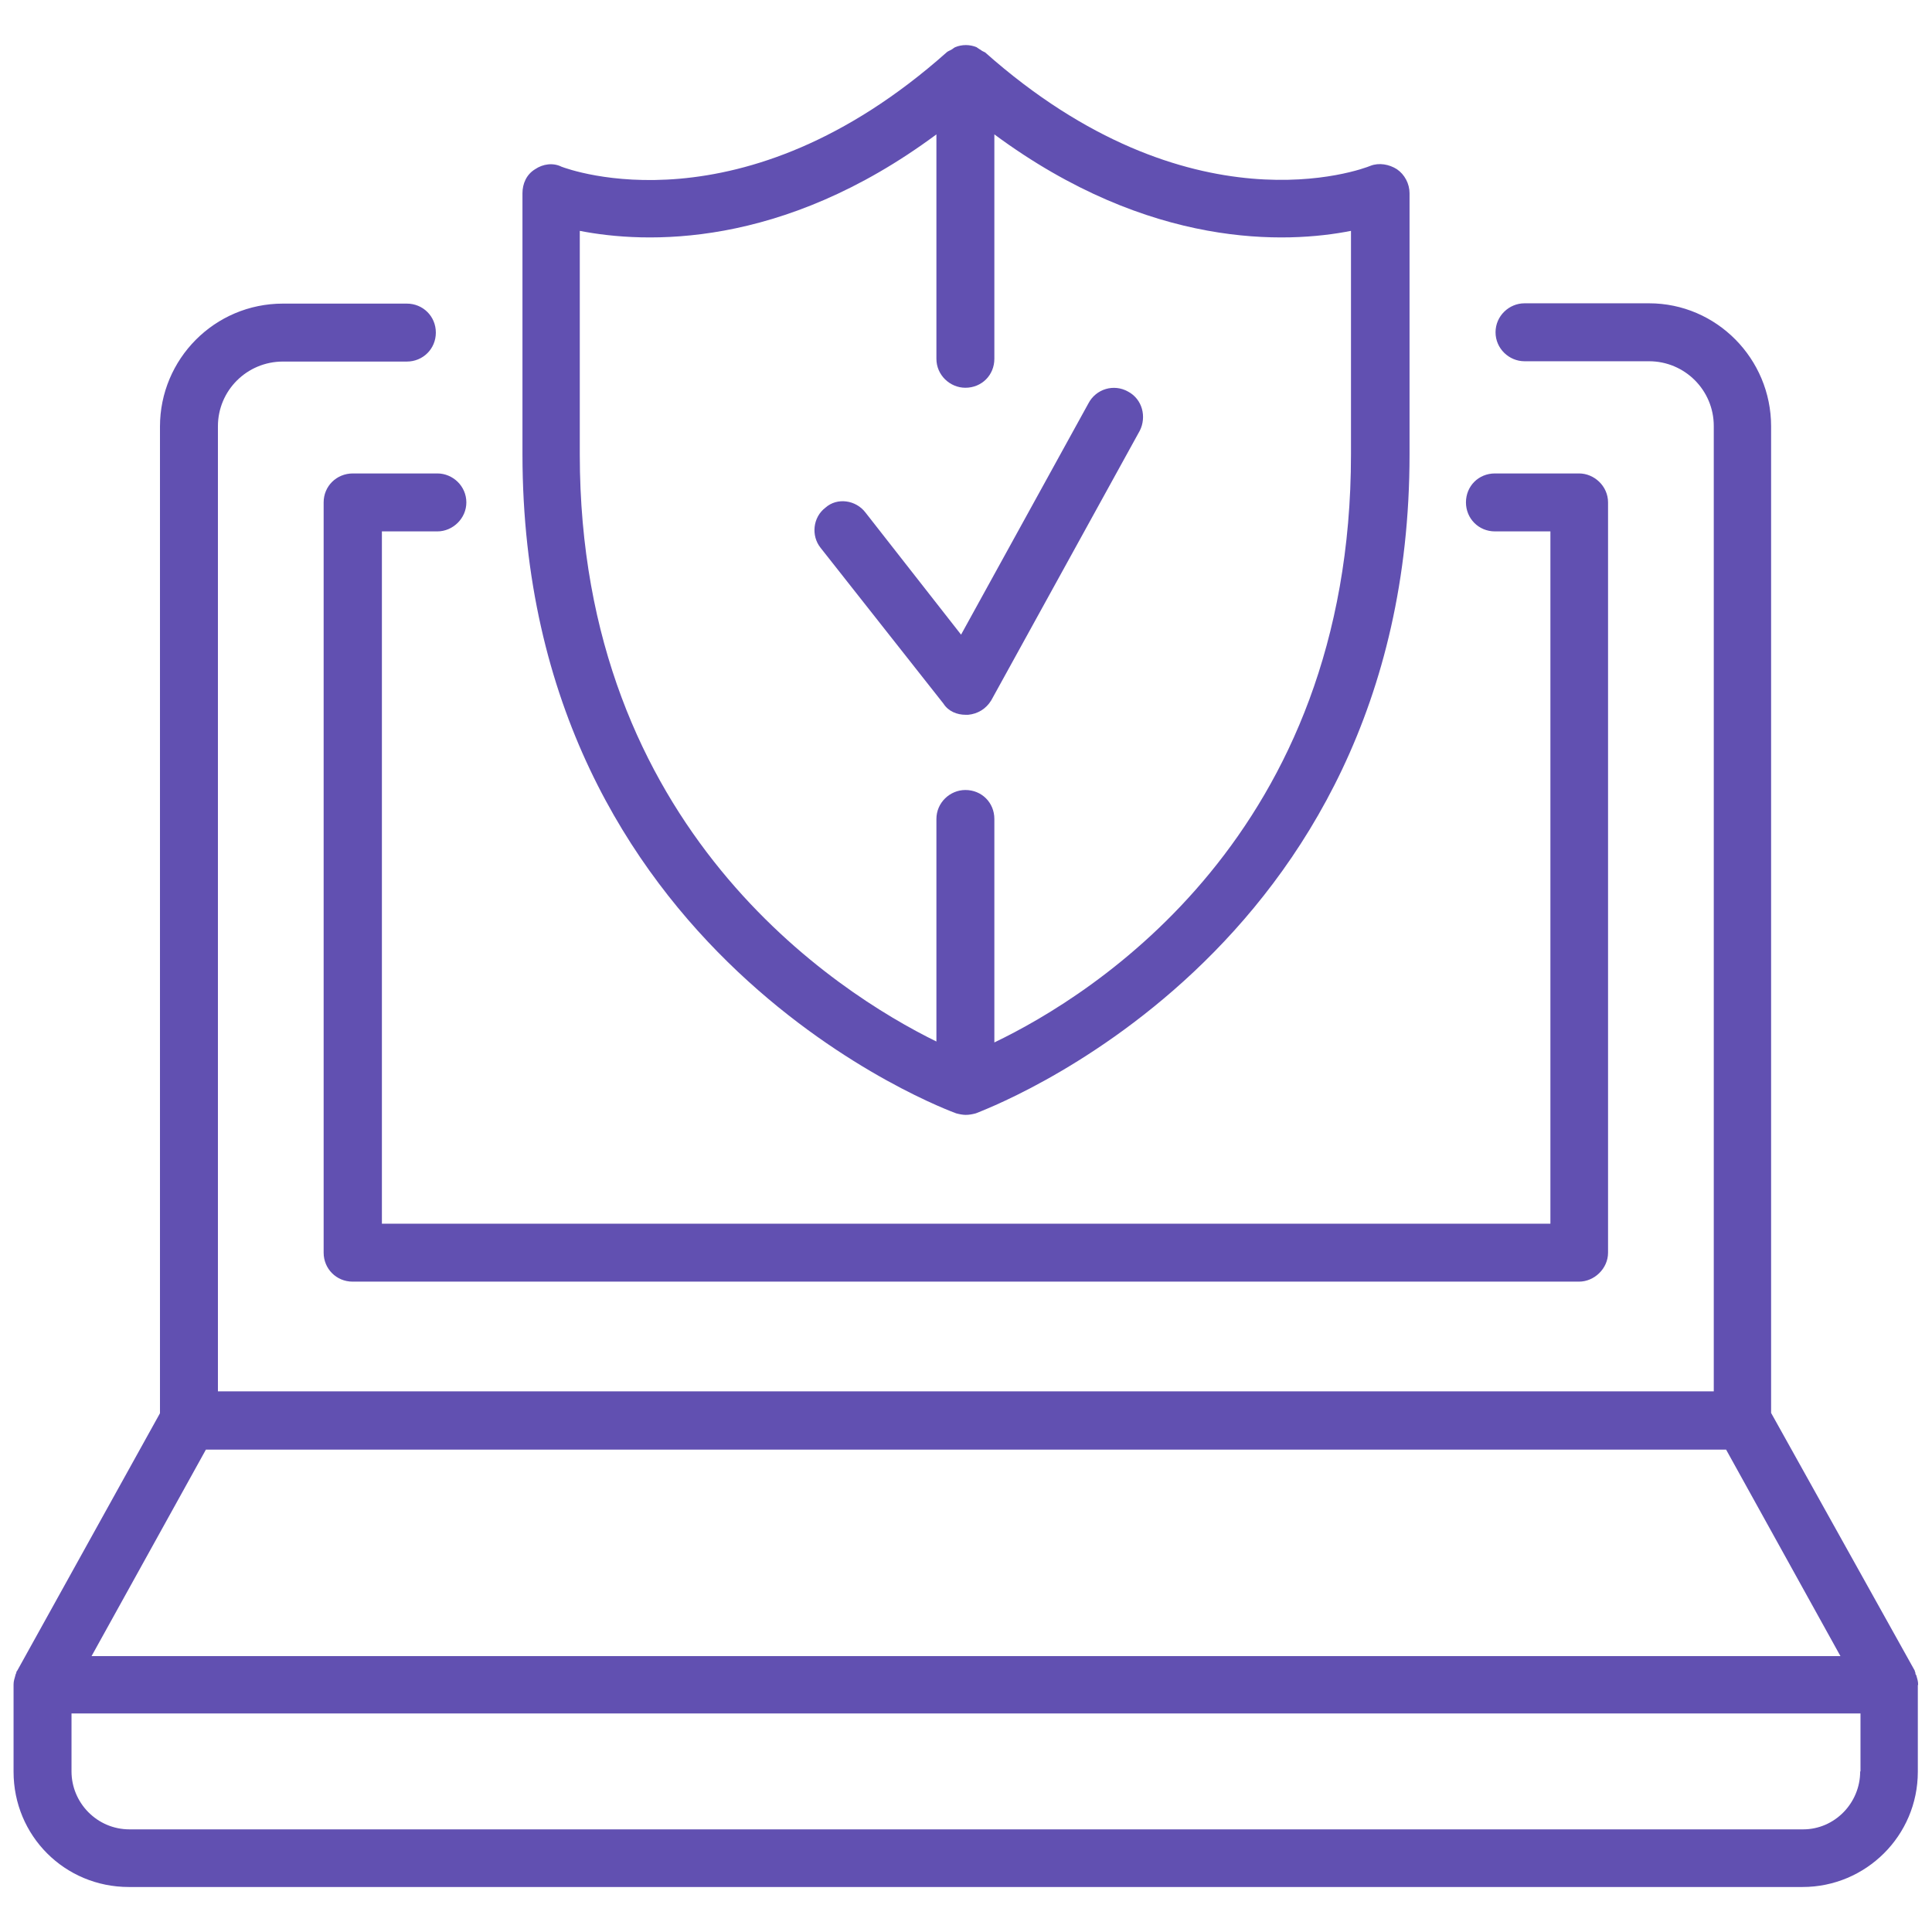 <?xml version="1.0" encoding="utf-8"?>
<!-- Generator: Adobe Illustrator 27.8.1, SVG Export Plug-In . SVG Version: 6.00 Build 0)  -->
<svg version="1.1" id="Calque_1" xmlns="http://www.w3.org/2000/svg" xmlns:xlink="http://www.w3.org/1999/xlink" x="0px" y="0px"
	 viewBox="0 0 626.8 626.8" style="enable-background:new 0 0 626.8 626.8;" xml:space="preserve">
<style type="text/css">
	.st0{fill:#6150B1;}
</style>
<g>
	<g>
		<g>
			<path class="st0" d="M895.7,3.7C866,3.7,842,28,842,57.4c0,29.4,24,53.5,53.7,53.5c29.5,0,53.5-24,53.5-53.5
				C949.1,28,925.1,3.7,895.7,3.7z M895.7,93.4c-19.8,0-35.9-16.1-35.9-36c0-19.8,16.1-36,35.9-36c19.9,0,36,16.2,36,36
				C931.7,77.3,915.5,93.4,895.7,93.4z"/>
		</g>
		<g>
			<path class="st0" d="M1086.9,568.1H961.7c4.4-6.5,7.3-14.6,7.3-23.2V371.9c1.3,0.8,2.6,1.5,4.1,2.1c-2.1-15.5-3.2-31.9-3.2-49.4
				v-116c0.2,0.1,0.5,0.1,0.7,0.2v-6.5c0-4.6-3.9-8.6-8.9-8.6h-0.3c-2.4,0-4.6,1-6.2,2.7c-1.5,1.5-2.4,3.7-2.4,5.9v137.8h-46.9
				V219.7l44.6-68.4h10.9c23.5,0,42.5,19.1,42.5,42.3v20c5.4,0.2,11.3,0.2,17.5-0.2v-19.8c0-32.9-26.9-59.7-60-59.7H831.5
				c-33.1,0-60,26.9-60,59.7v149.2c0,19.1,15.4,34.5,34.2,34.5c6.3,0,12-1.8,16.9-4.4v172.1c0,8.6,2.6,16.7,7.3,23.2h-49.8
				c-4.7,0-8.6,3.9-8.6,8.9c0,5,4,8.9,8.6,8.9h320.3c2.9,0,5.6-1.5,7.1-3.9C1101,577.8,1094,573.2,1086.9,568.1z M929.3,151.3
				l-32,49.6l-32.4-49.6H929.3z M831.5,193.8c-4.9,0-8.9,4-8.9,8.6v140.3c0,9.4-7.5,16.7-16.9,16.7c-9.1,0-16.7-7.3-16.7-16.7V193.5
				c0-23.2,19.1-42.3,42.5-42.3h12.3l44.6,68.4v120.5h-48.3V202.4C840.1,197.8,836.2,193.8,831.5,193.8z M951.3,544.9
				c0,12.8-10.5,23.2-23.2,23.2c-13,0-23.4-10.4-23.4-23.2V391.7c0-4.9-4-8.9-8.9-8.9c-4.6,0-8.9,4-8.9,8.9v153.1
				c0,12.8-10.4,23.2-23.2,23.2c-12.8,0-23.5-10.4-23.5-23.2V357.6h111.2V544.9z"/>
		</g>
	</g>
	<g>
		<g>
			<path class="st0" d="M965.2,191.8c-2.4-0.9-4.8-0.7-7,0.7c-1.4,1.1-2.5,2.5-3,4c1.6-1.6,3.8-2.7,6.2-2.7h0.3c5,0,8.9,4,8.9,8.6
				v6.5c7.7,2,19.1,4.1,33.4,4.7v-14.7C980.9,197.9,966.6,192.4,965.2,191.8z M1366.9,192.5c-2.2-1.4-4.6-1.6-7-0.7
				c-3.5,1.5-90.1,34.6-192.5-56.1c-2.6-2.4-7-2.4-9.6,0c-52.7,46.7-101.2,60.6-136.4,62.9c-6.3,0.4-12.1,0.4-17.5,0.2
				c-23.1-0.9-37.4-6.4-38.8-7c-2.4-0.9-4.8-0.7-7,0.7c-1.4,1.1-2.5,2.5-3,4c-0.2,0.7-0.3,1.4-0.3,2.1v126.1
				c0,38.3,5.3,71.9,14.1,101.5c19.7,66,57.3,111.5,94.1,141.9c8,6.6,15.9,12.5,23.6,17.7c39.7,27.1,73.1,36.8,74,37.1
				c0.7,0.2,1.3,0.2,2,0.2s1.3,0,2-0.2c2-0.6,205.7-59.9,205.7-298.2V198.6C1370.2,196.2,1368.9,194,1366.9,192.5z M1355.3,324.7
				c0,216.9-170.8,276.5-192.7,283.3c-6.5-2.1-28.2-9.7-55-26.1c-6.6-4.1-13.6-8.6-20.6-13.8c-47-34.3-100.4-94.3-113.9-194
				c-2.1-15.5-3.2-31.9-3.2-49.4v-116c0.2,0.1,0.5,0.1,0.7,0.2c7.7,2,19.1,4.1,33.4,4.7c5.4,0.2,11.3,0.2,17.5-0.2
				c36.9-2.2,87-16.1,141.2-62.3c88.2,75.2,165.5,64.9,192.7,57.7V324.7z"/>
		</g>
		<g>
			<path class="st0" d="M1162.6,441.7c-15.2,0-27.6-10.6-27.6-23.9c0-8.8-7.3-15.6-15.6-15.6c-8.8,0-15.6,6.9-15.6,15.6
				c0,25.2,18.4,46.4,43.2,52.8v8.3c0,8.8,7.3,15.6,15.6,15.6c8.8,0,15.6-6.9,15.6-15.6v-8.3c24.8-6.4,43.2-27.6,43.2-52.8
				c0-33.6-23-55.2-58.8-55.2c-18.8,0-27.6-7.3-27.6-23.9c0-12.9,12.4-23.9,27.6-23.9c15.6,0,28,11,28,23.9
				c0,8.8,6.9,15.6,15.2,15.6c8.8,0,15.6-6.9,15.6-15.6c0-25.3-18.4-45.9-43.2-52.4v-8.8c0-8.3-6.9-15.2-15.6-15.2
				c-8.3,0-15.6,6.9-15.6,15.2v8.8c-24.8,6.5-43.2,27.1-43.2,52.4c0,33.5,23,55.2,58.8,55.2c18.8,0,28,7.8,28,23.9
				C1190.6,431.1,1178.2,441.7,1162.6,441.7z"/>
		</g>
	</g>
</g>
<g>
	<g>
		<path class="st0" d="M105,163v243.4c0,5.2,4.1,9.4,9.4,9.4h397.9c4.9,0,9.4-4.2,9.4-9.4V163c0-5.3-4.5-9.4-9.4-9.4H485
			c-5.3,0-9.4,4.1-9.4,9.4c0,5.2,4.1,9.4,9.4,9.4h18V397H123.9V172.4h18c5,0,9.4-4.2,9.4-9.4c0-5.3-4.4-9.4-9.4-9.4h-27.4
			C109.2,153.6,105,157.7,105,163z"/>
	</g>
	<g>
		<path class="st0" d="M622.3,546.5c0-1.1-0.3-1.9-0.6-3c-0.3-0.3-0.3-0.6-0.3-0.9c0,0-0.2-0.3-0.2-0.6l-46.6-83.6V138.3
			c0-21.9-17.7-39.9-39.6-39.9h-40.4c-5,0-9.4,4.1-9.4,9.4c0,5.3,4.4,9.4,9.4,9.4h40.4c11.6,0,21,9.4,21,21v313.2H70.7V138.3
			c0-11.6,9.4-21,21.1-21h40.2c5.2,0,9.4-4.1,9.4-9.4c0-5.3-4.2-9.4-9.4-9.4H91.8c-22.2,0-39.9,18-39.9,39.9v320.1L5.6,542
			c-0.3,0.3-0.3,0.6-0.3,0.6c0,0.3-0.3,0.6-0.3,0.9c-0.3,1.1-0.6,1.9-0.6,3c0,0,0,0,0,0.3v28c0,20.8,16.6,37.4,37.4,37.4h543
			c20.5,0,37.4-16.6,37.4-37.4v-28C622.3,546.5,622.3,546.5,622.3,546.5z M66.8,470.3H560l37.1,67H29.7L66.8,470.3z M603.5,574.7
			c0,10.3-8.3,18.8-18.5,18.8h-543c-10.5,0-18.8-8.6-18.8-18.8v-18.8h580.4V574.7z"/>
	</g>
	<g>
		<path class="st0" d="M310.2,361.2c1.1,0.3,2.2,0.5,3.1,0.5c1.1,0,2.2-0.2,3.3-0.5c1.1-0.6,140.7-50.7,140.7-213.8V62.7
			c0-3.1-1.6-6.1-4.1-7.8c-2.5-1.6-5.8-2.2-8.6-1.1C442,54.9,386.1,76,319.6,17c-0.6-0.3-1.1-0.5-1.4-0.8c-0.6-0.3-0.9-0.6-1.4-0.9
			c-2.2-0.9-4.7-0.9-6.9,0c-0.6,0.3-0.8,0.6-1.4,0.9s-1.1,0.5-1.4,0.8c-66.4,59-122.7,37.9-124.9,37.1c-2.8-1.4-6.1-0.9-8.6,0.8
			c-2.8,1.7-4.1,4.7-4.1,7.8v84.7C169.6,310.5,308.9,360.7,310.2,361.2z M188.1,74.9c21,4.1,65.3,6.1,115.7-31.3v72.8
			c0,5.3,4.4,9.4,9.4,9.4c5.3,0,9.4-4.1,9.4-9.4V43.6c50.6,37.4,95,35.4,115.7,31.3v72.5c0,123.2-83.4,175.3-115.7,190.8v-72.5
			c0-5.3-4.1-9.4-9.4-9.4c-5,0-9.4,4.1-9.4,9.4v72.2c-32.2-15.8-115.7-68.9-115.7-190.5V74.9z"/>
	</g>
	<g>
		<path class="st0" d="M306.1,228.3c1.6,2.5,4.4,3.6,7.2,3.6h0.8c3.1-0.3,5.8-1.9,7.5-4.7l48.2-87.5c2.2-4.4,0.9-10.2-3.9-12.7
			c-4.5-2.5-10.3-0.9-12.8,3.9l-41.3,75l-31-39.6c-3.1-4.1-9.2-5-13-1.6c-4.1,3.1-4.7,9.1-1.6,13L306.1,228.3z"/>
	</g>
</g>
</svg>

